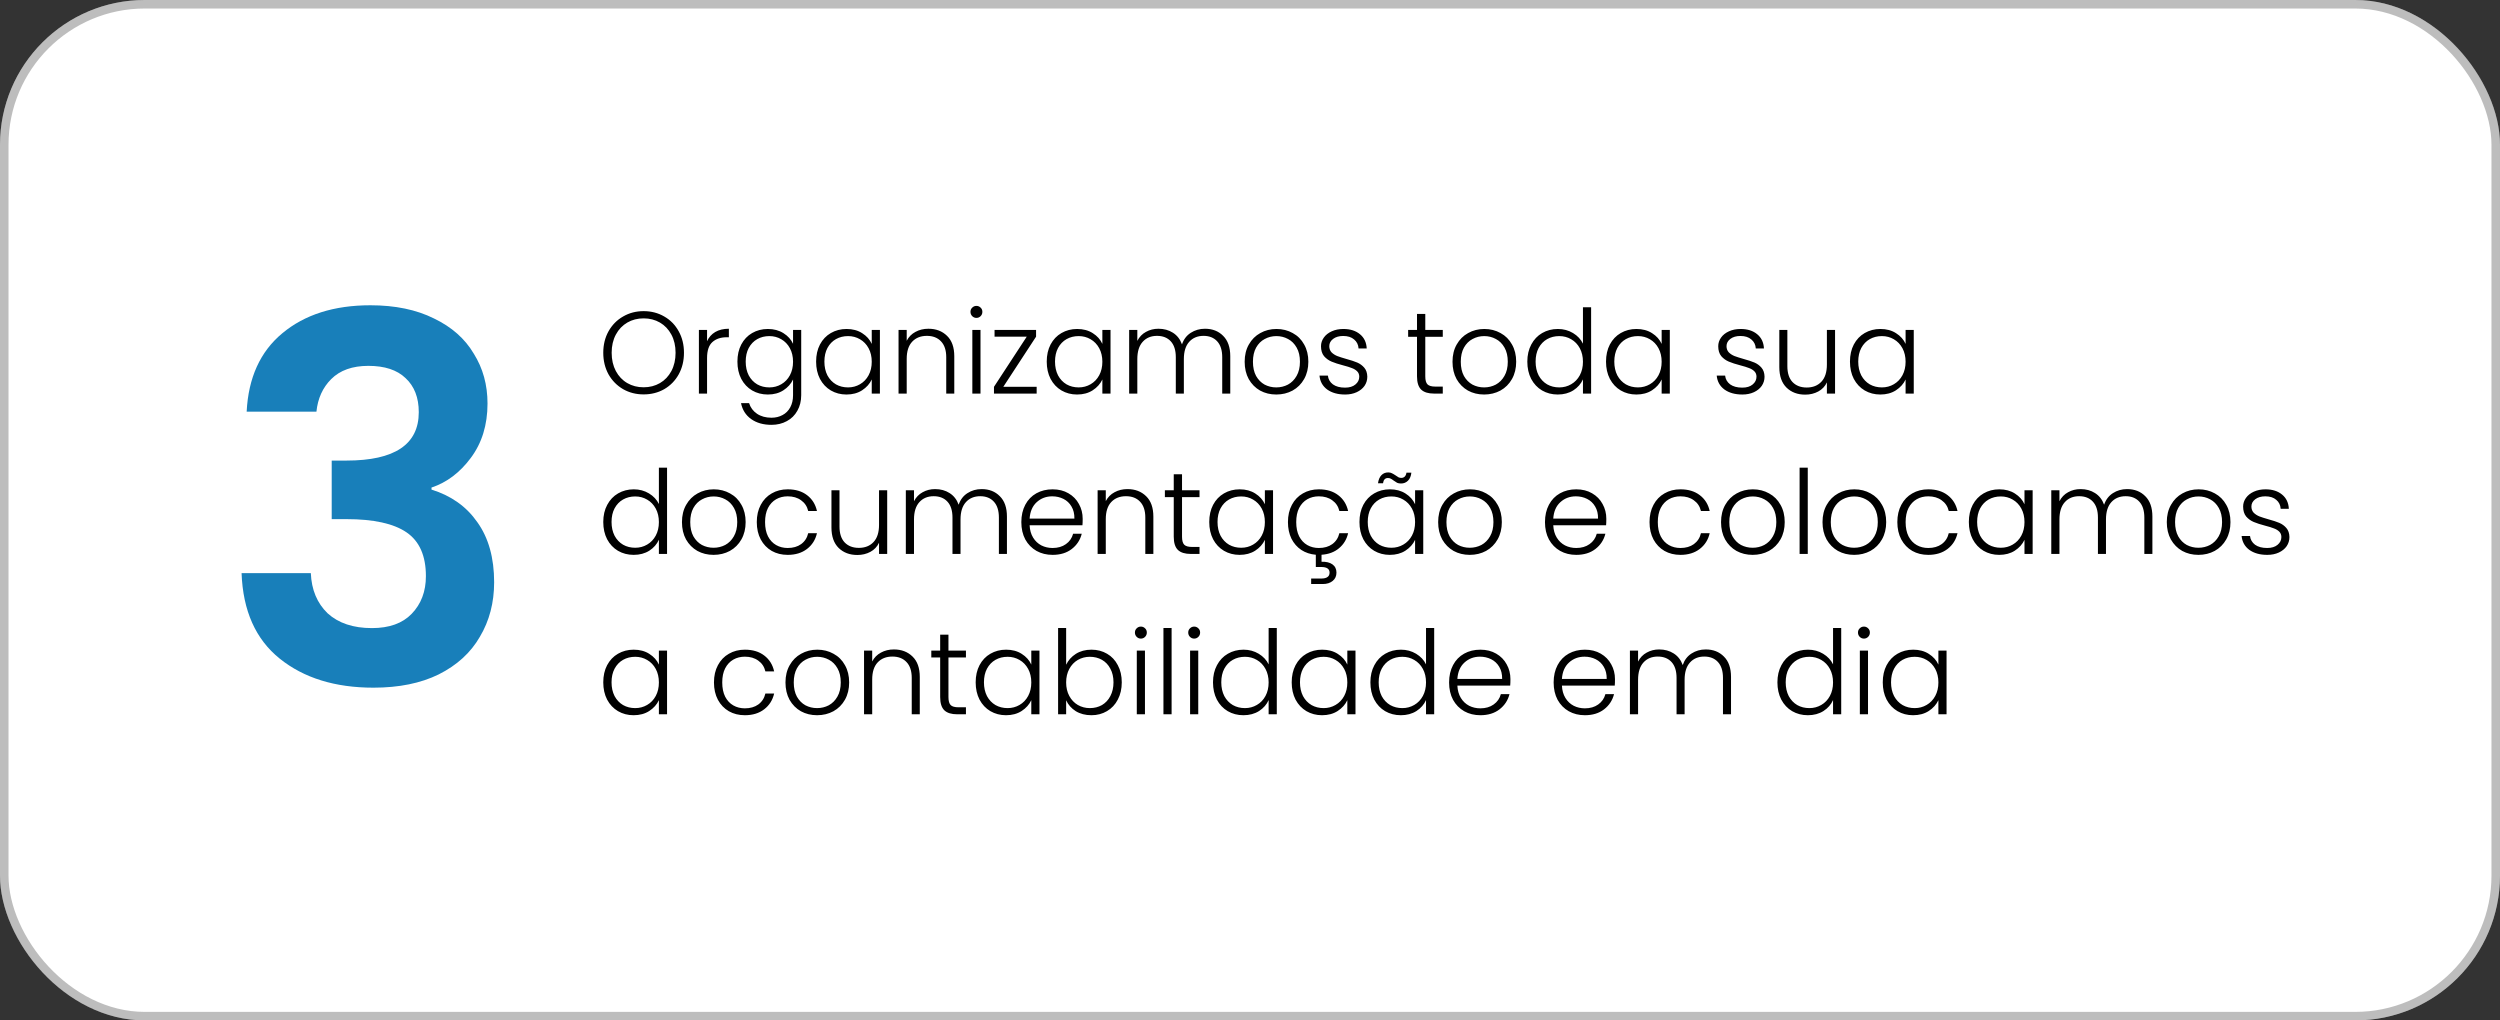 <svg xmlns="http://www.w3.org/2000/svg" width="343" height="140" viewBox="0 0 343 140" fill="none"><rect x="0" y="0" width="343" height="140" fill="#333333" stroke="none"/><rect width="343" height="140" rx="19.869" fill="white"></rect><rect x="0.584" y="0.584" width="341.831" height="138.831" rx="19.285" stroke="black" stroke-opacity="0.26" stroke-width="1.169"></rect><path d="M33.842 56.484C34.075 51.826 35.705 48.24 38.733 45.725C41.807 43.163 45.836 41.883 50.819 41.883C54.219 41.883 57.13 42.488 59.552 43.699C61.974 44.863 63.79 46.47 65.001 48.52C66.259 50.522 66.887 52.804 66.887 55.366C66.887 58.3 66.119 60.792 64.582 62.841C63.092 64.844 61.298 66.195 59.203 66.893V67.173C61.904 68.011 64 69.501 65.49 71.644C67.027 73.786 67.796 76.534 67.796 79.888C67.796 82.682 67.144 85.174 65.84 87.363C64.582 89.552 62.696 91.275 60.181 92.533C57.712 93.744 54.731 94.349 51.238 94.349C45.975 94.349 41.69 93.022 38.383 90.367C35.077 87.712 33.33 83.8 33.144 78.63H42.645C42.738 80.912 43.507 82.752 44.951 84.149C46.441 85.5 48.467 86.175 51.029 86.175C53.404 86.175 55.22 85.523 56.478 84.219C57.782 82.869 58.434 81.145 58.434 79.049C58.434 76.255 57.549 74.252 55.779 73.041C54.009 71.83 51.261 71.225 47.535 71.225H45.51V63.191H47.535C54.149 63.191 57.456 60.978 57.456 56.554C57.456 54.551 56.85 52.991 55.639 51.873C54.475 50.755 52.775 50.196 50.54 50.196C48.351 50.196 46.651 50.802 45.44 52.013C44.275 53.177 43.6 54.667 43.414 56.484H33.842Z" fill="#187FBA"></path><path d="M88.304 54.112C87.269 54.112 86.331 53.872 85.488 53.392C84.645 52.901 83.979 52.224 83.488 51.36C83.008 50.485 82.768 49.499 82.768 48.4C82.768 47.301 83.008 46.32 83.488 45.456C83.979 44.581 84.645 43.904 85.488 43.424C86.331 42.933 87.269 42.688 88.304 42.688C89.349 42.688 90.293 42.933 91.136 43.424C91.979 43.904 92.64 44.581 93.12 45.456C93.6 46.32 93.84 47.301 93.84 48.4C93.84 49.499 93.6 50.485 93.12 51.36C92.64 52.224 91.979 52.901 91.136 53.392C90.293 53.872 89.349 54.112 88.304 54.112ZM88.304 53.136C89.136 53.136 89.883 52.944 90.544 52.56C91.205 52.176 91.728 51.627 92.112 50.912C92.496 50.187 92.688 49.349 92.688 48.4C92.688 47.451 92.496 46.619 92.112 45.904C91.728 45.189 91.205 44.64 90.544 44.256C89.883 43.872 89.136 43.68 88.304 43.68C87.472 43.68 86.725 43.872 86.064 44.256C85.403 44.64 84.88 45.189 84.496 45.904C84.112 46.619 83.92 47.451 83.92 48.4C83.92 49.349 84.112 50.187 84.496 50.912C84.88 51.627 85.403 52.176 86.064 52.56C86.725 52.944 87.472 53.136 88.304 53.136ZM97.009 46.816C97.255 46.272 97.628 45.851 98.129 45.552C98.641 45.253 99.265 45.104 100.001 45.104V46.272H99.697C98.887 46.272 98.236 46.491 97.745 46.928C97.255 47.365 97.009 48.096 97.009 49.12V54H95.889V45.264H97.009V46.816ZM105.35 45.136C106.172 45.136 106.886 45.328 107.494 45.712C108.102 46.096 108.54 46.581 108.806 47.168V45.264H109.926V54.224C109.926 55.024 109.75 55.733 109.398 56.352C109.057 56.971 108.577 57.445 107.958 57.776C107.34 58.117 106.636 58.288 105.846 58.288C104.726 58.288 103.793 58.021 103.046 57.488C102.31 56.955 101.852 56.229 101.67 55.312H102.774C102.966 55.92 103.329 56.405 103.862 56.768C104.406 57.131 105.068 57.312 105.846 57.312C106.412 57.312 106.918 57.189 107.366 56.944C107.814 56.709 108.166 56.357 108.422 55.888C108.678 55.419 108.806 54.864 108.806 54.224V52.064C108.529 52.661 108.086 53.157 107.478 53.552C106.881 53.936 106.172 54.128 105.35 54.128C104.55 54.128 103.83 53.941 103.19 53.568C102.561 53.195 102.065 52.667 101.702 51.984C101.35 51.301 101.174 50.512 101.174 49.616C101.174 48.72 101.35 47.936 101.702 47.264C102.065 46.581 102.561 46.059 103.19 45.696C103.83 45.323 104.55 45.136 105.35 45.136ZM108.806 49.632C108.806 48.928 108.662 48.309 108.374 47.776C108.086 47.243 107.692 46.832 107.19 46.544C106.7 46.256 106.156 46.112 105.558 46.112C104.94 46.112 104.385 46.251 103.894 46.528C103.404 46.805 103.014 47.211 102.726 47.744C102.449 48.267 102.31 48.891 102.31 49.616C102.31 50.331 102.449 50.96 102.726 51.504C103.014 52.037 103.404 52.448 103.894 52.736C104.385 53.013 104.94 53.152 105.558 53.152C106.156 53.152 106.7 53.008 107.19 52.72C107.692 52.432 108.086 52.021 108.374 51.488C108.662 50.955 108.806 50.336 108.806 49.632ZM111.971 49.616C111.971 48.72 112.147 47.936 112.499 47.264C112.862 46.581 113.358 46.059 113.987 45.696C114.627 45.323 115.347 45.136 116.147 45.136C116.979 45.136 117.694 45.328 118.291 45.712C118.899 46.096 119.336 46.587 119.603 47.184V45.264H120.723V54H119.603V52.064C119.326 52.661 118.883 53.157 118.275 53.552C117.678 53.936 116.963 54.128 116.131 54.128C115.342 54.128 114.627 53.941 113.987 53.568C113.358 53.195 112.862 52.667 112.499 51.984C112.147 51.301 111.971 50.512 111.971 49.616ZM119.603 49.632C119.603 48.928 119.459 48.309 119.171 47.776C118.883 47.243 118.488 46.832 117.987 46.544C117.496 46.256 116.952 46.112 116.355 46.112C115.736 46.112 115.182 46.251 114.691 46.528C114.2 46.805 113.811 47.211 113.523 47.744C113.246 48.267 113.107 48.891 113.107 49.616C113.107 50.331 113.246 50.96 113.523 51.504C113.811 52.037 114.2 52.448 114.691 52.736C115.182 53.013 115.736 53.152 116.355 53.152C116.952 53.152 117.496 53.008 117.987 52.72C118.488 52.432 118.883 52.021 119.171 51.488C119.459 50.955 119.603 50.336 119.603 49.632ZM127.376 45.104C128.421 45.104 129.275 45.429 129.936 46.08C130.597 46.72 130.928 47.653 130.928 48.88V54H129.824V49.008C129.824 48.059 129.584 47.333 129.104 46.832C128.635 46.331 127.989 46.08 127.168 46.08C126.325 46.08 125.653 46.347 125.152 46.88C124.651 47.413 124.4 48.197 124.4 49.232V54H123.28V45.264H124.4V46.752C124.677 46.219 125.077 45.813 125.6 45.536C126.123 45.248 126.715 45.104 127.376 45.104ZM133.965 43.616C133.741 43.616 133.549 43.536 133.389 43.376C133.229 43.216 133.149 43.019 133.149 42.784C133.149 42.549 133.229 42.357 133.389 42.208C133.549 42.048 133.741 41.968 133.965 41.968C134.189 41.968 134.381 42.048 134.541 42.208C134.701 42.357 134.781 42.549 134.781 42.784C134.781 43.019 134.701 43.216 134.541 43.376C134.381 43.536 134.189 43.616 133.965 43.616ZM134.525 45.264V54H133.405V45.264H134.525ZM137.653 53.072H142.229V54H136.373V53.072L140.869 46.192H136.453V45.264H142.149V46.192L137.653 53.072ZM143.612 49.616C143.612 48.72 143.788 47.936 144.14 47.264C144.502 46.581 144.998 46.059 145.628 45.696C146.268 45.323 146.988 45.136 147.788 45.136C148.62 45.136 149.334 45.328 149.932 45.712C150.54 46.096 150.977 46.587 151.244 47.184V45.264H152.364V54H151.244V52.064C150.966 52.661 150.524 53.157 149.916 53.552C149.318 53.936 148.604 54.128 147.772 54.128C146.982 54.128 146.268 53.941 145.628 53.568C144.998 53.195 144.502 52.667 144.14 51.984C143.788 51.301 143.612 50.512 143.612 49.616ZM151.244 49.632C151.244 48.928 151.1 48.309 150.812 47.776C150.524 47.243 150.129 46.832 149.628 46.544C149.137 46.256 148.593 46.112 147.996 46.112C147.377 46.112 146.822 46.251 146.332 46.528C145.841 46.805 145.452 47.211 145.164 47.744C144.886 48.267 144.748 48.891 144.748 49.616C144.748 50.331 144.886 50.96 145.164 51.504C145.452 52.037 145.841 52.448 146.332 52.736C146.822 53.013 147.377 53.152 147.996 53.152C148.593 53.152 149.137 53.008 149.628 52.72C150.129 52.432 150.524 52.021 150.812 51.488C151.1 50.955 151.244 50.336 151.244 49.632ZM165.321 45.104C166.345 45.104 167.177 45.429 167.817 46.08C168.467 46.72 168.793 47.653 168.793 48.88V54H167.689V49.008C167.689 48.059 167.459 47.333 167.001 46.832C166.542 46.331 165.918 46.08 165.129 46.08C164.307 46.08 163.651 46.352 163.161 46.896C162.67 47.44 162.425 48.229 162.425 49.264V54H161.321V49.008C161.321 48.059 161.091 47.333 160.633 46.832C160.174 46.331 159.545 46.08 158.745 46.08C157.923 46.08 157.267 46.352 156.777 46.896C156.286 47.44 156.041 48.229 156.041 49.264V54H154.921V45.264H156.041V46.768C156.318 46.224 156.713 45.813 157.225 45.536C157.737 45.248 158.307 45.104 158.937 45.104C159.694 45.104 160.355 45.285 160.921 45.648C161.497 46.011 161.913 46.544 162.169 47.248C162.403 46.555 162.803 46.027 163.369 45.664C163.945 45.291 164.595 45.104 165.321 45.104ZM175.104 54.128C174.283 54.128 173.541 53.947 172.88 53.584C172.229 53.211 171.712 52.688 171.328 52.016C170.955 51.333 170.768 50.539 170.768 49.632C170.768 48.725 170.96 47.936 171.344 47.264C171.728 46.581 172.251 46.059 172.912 45.696C173.573 45.323 174.315 45.136 175.136 45.136C175.957 45.136 176.699 45.323 177.36 45.696C178.032 46.059 178.555 46.581 178.928 47.264C179.312 47.936 179.504 48.725 179.504 49.632C179.504 50.528 179.312 51.317 178.928 52C178.544 52.683 178.016 53.211 177.344 53.584C176.672 53.947 175.925 54.128 175.104 54.128ZM175.104 53.152C175.68 53.152 176.213 53.024 176.704 52.768C177.195 52.501 177.589 52.107 177.888 51.584C178.197 51.051 178.352 50.4 178.352 49.632C178.352 48.864 178.203 48.219 177.904 47.696C177.605 47.163 177.211 46.768 176.72 46.512C176.229 46.245 175.696 46.112 175.12 46.112C174.544 46.112 174.011 46.245 173.52 46.512C173.029 46.768 172.635 47.163 172.336 47.696C172.048 48.219 171.904 48.864 171.904 49.632C171.904 50.4 172.048 51.051 172.336 51.584C172.635 52.107 173.024 52.501 173.504 52.768C173.995 53.024 174.528 53.152 175.104 53.152ZM184.554 54.128C183.551 54.128 182.73 53.899 182.09 53.44C181.46 52.971 181.108 52.336 181.034 51.536H182.186C182.239 52.027 182.468 52.427 182.874 52.736C183.29 53.035 183.844 53.184 184.538 53.184C185.146 53.184 185.62 53.04 185.962 52.752C186.314 52.464 186.49 52.107 186.49 51.68C186.49 51.381 186.394 51.136 186.202 50.944C186.01 50.752 185.764 50.603 185.466 50.496C185.178 50.379 184.783 50.256 184.282 50.128C183.631 49.957 183.103 49.787 182.698 49.616C182.292 49.445 181.946 49.195 181.658 48.864C181.38 48.523 181.242 48.069 181.242 47.504C181.242 47.077 181.37 46.683 181.626 46.32C181.882 45.957 182.244 45.669 182.714 45.456C183.183 45.243 183.716 45.136 184.314 45.136C185.252 45.136 186.01 45.376 186.586 45.856C187.162 46.325 187.471 46.976 187.514 47.808H186.394C186.362 47.296 186.159 46.885 185.786 46.576C185.423 46.256 184.922 46.096 184.282 46.096C183.716 46.096 183.258 46.229 182.906 46.496C182.554 46.763 182.378 47.093 182.378 47.488C182.378 47.829 182.479 48.112 182.682 48.336C182.895 48.549 183.156 48.72 183.466 48.848C183.775 48.965 184.191 49.099 184.714 49.248C185.343 49.419 185.844 49.584 186.218 49.744C186.591 49.904 186.911 50.139 187.178 50.448C187.444 50.757 187.583 51.168 187.594 51.68C187.594 52.149 187.466 52.571 187.21 52.944C186.954 53.307 186.596 53.595 186.138 53.808C185.679 54.021 185.151 54.128 184.554 54.128ZM195.549 46.208V51.632C195.549 52.165 195.65 52.533 195.853 52.736C196.055 52.939 196.413 53.04 196.924 53.04H197.949V54H196.749C195.959 54 195.373 53.819 194.989 53.456C194.605 53.083 194.413 52.475 194.413 51.632V46.208H193.197V45.264H194.413V43.072H195.549V45.264H197.949V46.208H195.549ZM203.62 54.128C202.798 54.128 202.057 53.947 201.396 53.584C200.745 53.211 200.228 52.688 199.844 52.016C199.47 51.333 199.284 50.539 199.284 49.632C199.284 48.725 199.476 47.936 199.86 47.264C200.244 46.581 200.766 46.059 201.428 45.696C202.089 45.323 202.83 45.136 203.652 45.136C204.473 45.136 205.214 45.323 205.876 45.696C206.548 46.059 207.07 46.581 207.444 47.264C207.828 47.936 208.02 48.725 208.02 49.632C208.02 50.528 207.828 51.317 207.444 52C207.06 52.683 206.532 53.211 205.86 53.584C205.188 53.947 204.441 54.128 203.62 54.128ZM203.62 53.152C204.196 53.152 204.729 53.024 205.22 52.768C205.71 52.501 206.105 52.107 206.404 51.584C206.713 51.051 206.868 50.4 206.868 49.632C206.868 48.864 206.718 48.219 206.42 47.696C206.121 47.163 205.726 46.768 205.236 46.512C204.745 46.245 204.212 46.112 203.636 46.112C203.06 46.112 202.526 46.245 202.036 46.512C201.545 46.768 201.15 47.163 200.852 47.696C200.564 48.219 200.42 48.864 200.42 49.632C200.42 50.4 200.564 51.051 200.852 51.584C201.15 52.107 201.54 52.501 202.02 52.768C202.51 53.024 203.044 53.152 203.62 53.152ZM209.549 49.616C209.549 48.72 209.731 47.936 210.093 47.264C210.456 46.581 210.952 46.059 211.581 45.696C212.221 45.323 212.941 45.136 213.741 45.136C214.509 45.136 215.203 45.323 215.821 45.696C216.44 46.069 216.893 46.555 217.181 47.152V42.16H218.301V54H217.181V52.048C216.915 52.656 216.477 53.157 215.869 53.552C215.261 53.936 214.547 54.128 213.725 54.128C212.925 54.128 212.205 53.941 211.565 53.568C210.936 53.195 210.44 52.667 210.077 51.984C209.725 51.301 209.549 50.512 209.549 49.616ZM217.181 49.632C217.181 48.928 217.037 48.309 216.749 47.776C216.461 47.243 216.067 46.832 215.565 46.544C215.075 46.256 214.531 46.112 213.933 46.112C213.315 46.112 212.76 46.251 212.269 46.528C211.779 46.805 211.389 47.211 211.101 47.744C210.824 48.267 210.685 48.891 210.685 49.616C210.685 50.331 210.824 50.96 211.101 51.504C211.389 52.037 211.779 52.448 212.269 52.736C212.76 53.013 213.315 53.152 213.933 53.152C214.531 53.152 215.075 53.008 215.565 52.72C216.067 52.432 216.461 52.021 216.749 51.488C217.037 50.955 217.181 50.336 217.181 49.632ZM220.346 49.616C220.346 48.72 220.522 47.936 220.874 47.264C221.237 46.581 221.733 46.059 222.362 45.696C223.002 45.323 223.722 45.136 224.522 45.136C225.354 45.136 226.069 45.328 226.666 45.712C227.274 46.096 227.711 46.587 227.978 47.184V45.264H229.098V54H227.978V52.064C227.701 52.661 227.258 53.157 226.65 53.552C226.053 53.936 225.338 54.128 224.506 54.128C223.717 54.128 223.002 53.941 222.362 53.568C221.733 53.195 221.237 52.667 220.874 51.984C220.522 51.301 220.346 50.512 220.346 49.616ZM227.978 49.632C227.978 48.928 227.834 48.309 227.546 47.776C227.258 47.243 226.863 46.832 226.362 46.544C225.871 46.256 225.327 46.112 224.73 46.112C224.111 46.112 223.557 46.251 223.066 46.528C222.575 46.805 222.186 47.211 221.898 47.744C221.621 48.267 221.482 48.891 221.482 49.616C221.482 50.331 221.621 50.96 221.898 51.504C222.186 52.037 222.575 52.448 223.066 52.736C223.557 53.013 224.111 53.152 224.73 53.152C225.327 53.152 225.871 53.008 226.362 52.72C226.863 52.432 227.258 52.021 227.546 51.488C227.834 50.955 227.978 50.336 227.978 49.632ZM239.054 54.128C238.051 54.128 237.23 53.899 236.59 53.44C235.96 52.971 235.608 52.336 235.534 51.536H236.686C236.739 52.027 236.968 52.427 237.374 52.736C237.79 53.035 238.344 53.184 239.038 53.184C239.646 53.184 240.12 53.04 240.462 52.752C240.814 52.464 240.99 52.107 240.99 51.68C240.99 51.381 240.894 51.136 240.702 50.944C240.51 50.752 240.264 50.603 239.966 50.496C239.678 50.379 239.283 50.256 238.782 50.128C238.131 49.957 237.603 49.787 237.198 49.616C236.792 49.445 236.446 49.195 236.158 48.864C235.88 48.523 235.742 48.069 235.742 47.504C235.742 47.077 235.87 46.683 236.126 46.32C236.382 45.957 236.744 45.669 237.214 45.456C237.683 45.243 238.216 45.136 238.814 45.136C239.752 45.136 240.51 45.376 241.086 45.856C241.662 46.325 241.971 46.976 242.014 47.808H240.894C240.862 47.296 240.659 46.885 240.286 46.576C239.923 46.256 239.422 46.096 238.782 46.096C238.216 46.096 237.758 46.229 237.406 46.496C237.054 46.763 236.878 47.093 236.878 47.488C236.878 47.829 236.979 48.112 237.182 48.336C237.395 48.549 237.656 48.72 237.966 48.848C238.275 48.965 238.691 49.099 239.214 49.248C239.843 49.419 240.344 49.584 240.718 49.744C241.091 49.904 241.411 50.139 241.678 50.448C241.944 50.757 242.083 51.168 242.094 51.68C242.094 52.149 241.966 52.571 241.71 52.944C241.454 53.307 241.096 53.595 240.638 53.808C240.179 54.021 239.651 54.128 239.054 54.128ZM251.77 45.264V54H250.65V52.464C250.394 53.008 249.999 53.424 249.466 53.712C248.933 54 248.335 54.144 247.674 54.144C246.629 54.144 245.775 53.824 245.114 53.184C244.453 52.533 244.122 51.595 244.122 50.368V45.264H245.226V50.24C245.226 51.189 245.461 51.915 245.93 52.416C246.41 52.917 247.061 53.168 247.882 53.168C248.725 53.168 249.397 52.901 249.898 52.368C250.399 51.835 250.65 51.051 250.65 50.016V45.264H251.77ZM253.815 49.616C253.815 48.72 253.991 47.936 254.343 47.264C254.706 46.581 255.202 46.059 255.831 45.696C256.471 45.323 257.191 45.136 257.991 45.136C258.823 45.136 259.538 45.328 260.135 45.712C260.743 46.096 261.18 46.587 261.447 47.184V45.264H262.567V54H261.447V52.064C261.17 52.661 260.727 53.157 260.119 53.552C259.522 53.936 258.807 54.128 257.975 54.128C257.186 54.128 256.471 53.941 255.831 53.568C255.202 53.195 254.706 52.667 254.343 51.984C253.991 51.301 253.815 50.512 253.815 49.616ZM261.447 49.632C261.447 48.928 261.303 48.309 261.015 47.776C260.727 47.243 260.332 46.832 259.831 46.544C259.34 46.256 258.796 46.112 258.199 46.112C257.58 46.112 257.026 46.251 256.535 46.528C256.044 46.805 255.655 47.211 255.367 47.744C255.09 48.267 254.951 48.891 254.951 49.616C254.951 50.331 255.09 50.96 255.367 51.504C255.655 52.037 256.044 52.448 256.535 52.736C257.026 53.013 257.58 53.152 258.199 53.152C258.796 53.152 259.34 53.008 259.831 52.72C260.332 52.432 260.727 52.021 261.015 51.488C261.303 50.955 261.447 50.336 261.447 49.632ZM82.768 71.616C82.768 70.72 82.949 69.936 83.312 69.264C83.675 68.581 84.171 68.059 84.8 67.696C85.44 67.323 86.16 67.136 86.96 67.136C87.728 67.136 88.421 67.323 89.04 67.696C89.659 68.069 90.112 68.555 90.4 69.152V64.16H91.52V76H90.4V74.048C90.133 74.656 89.696 75.157 89.088 75.552C88.48 75.936 87.765 76.128 86.944 76.128C86.144 76.128 85.424 75.941 84.784 75.568C84.155 75.195 83.659 74.667 83.296 73.984C82.944 73.301 82.768 72.512 82.768 71.616ZM90.4 71.632C90.4 70.928 90.256 70.309 89.968 69.776C89.68 69.243 89.285 68.832 88.784 68.544C88.293 68.256 87.749 68.112 87.152 68.112C86.533 68.112 85.979 68.251 85.488 68.528C84.997 68.805 84.608 69.211 84.32 69.744C84.043 70.267 83.904 70.891 83.904 71.616C83.904 72.331 84.043 72.96 84.32 73.504C84.608 74.037 84.997 74.448 85.488 74.736C85.979 75.013 86.533 75.152 87.152 75.152C87.749 75.152 88.293 75.008 88.784 74.72C89.285 74.432 89.68 74.021 89.968 73.488C90.256 72.955 90.4 72.336 90.4 71.632ZM97.901 76.128C97.079 76.128 96.338 75.947 95.677 75.584C95.026 75.211 94.509 74.688 94.125 74.016C93.751 73.333 93.565 72.539 93.565 71.632C93.565 70.725 93.757 69.936 94.141 69.264C94.525 68.581 95.047 68.059 95.709 67.696C96.37 67.323 97.112 67.136 97.933 67.136C98.754 67.136 99.496 67.323 100.157 67.696C100.829 68.059 101.352 68.581 101.725 69.264C102.109 69.936 102.301 70.725 102.301 71.632C102.301 72.528 102.109 73.317 101.725 74C101.341 74.683 100.813 75.211 100.141 75.584C99.469 75.947 98.722 76.128 97.901 76.128ZM97.901 75.152C98.477 75.152 99.01 75.024 99.501 74.768C99.992 74.501 100.386 74.107 100.685 73.584C100.994 73.051 101.149 72.4 101.149 71.632C101.149 70.864 101 70.219 100.701 69.696C100.402 69.163 100.008 68.768 99.517 68.512C99.026 68.245 98.493 68.112 97.917 68.112C97.341 68.112 96.808 68.245 96.317 68.512C95.826 68.768 95.431 69.163 95.133 69.696C94.845 70.219 94.701 70.864 94.701 71.632C94.701 72.4 94.845 73.051 95.133 73.584C95.431 74.107 95.821 74.501 96.301 74.768C96.791 75.024 97.325 75.152 97.901 75.152ZM103.831 71.632C103.831 70.725 104.012 69.936 104.375 69.264C104.737 68.581 105.239 68.059 105.879 67.696C106.519 67.323 107.249 67.136 108.071 67.136C109.148 67.136 110.033 67.403 110.727 67.936C111.431 68.469 111.884 69.195 112.087 70.112H110.887C110.737 69.483 110.412 68.992 109.911 68.64C109.42 68.277 108.807 68.096 108.071 68.096C107.484 68.096 106.956 68.229 106.487 68.496C106.017 68.763 105.644 69.163 105.367 69.696C105.1 70.219 104.967 70.864 104.967 71.632C104.967 72.4 105.1 73.051 105.367 73.584C105.644 74.117 106.017 74.517 106.487 74.784C106.956 75.051 107.484 75.184 108.071 75.184C108.807 75.184 109.42 75.008 109.911 74.656C110.412 74.293 110.737 73.792 110.887 73.152H112.087C111.884 74.048 111.431 74.768 110.727 75.312C110.023 75.856 109.137 76.128 108.071 76.128C107.249 76.128 106.519 75.947 105.879 75.584C105.239 75.211 104.737 74.688 104.375 74.016C104.012 73.333 103.831 72.539 103.831 71.632ZM121.723 67.264V76H120.603V74.464C120.347 75.008 119.952 75.424 119.419 75.712C118.886 76 118.288 76.144 117.627 76.144C116.582 76.144 115.728 75.824 115.067 75.184C114.406 74.533 114.075 73.595 114.075 72.368V67.264H115.179V72.24C115.179 73.189 115.414 73.915 115.883 74.416C116.363 74.917 117.014 75.168 117.835 75.168C118.678 75.168 119.35 74.901 119.851 74.368C120.352 73.835 120.603 73.051 120.603 72.016V67.264H121.723ZM134.68 67.104C135.704 67.104 136.536 67.429 137.176 68.08C137.827 68.72 138.152 69.653 138.152 70.88V76H137.048V71.008C137.048 70.059 136.819 69.333 136.36 68.832C135.901 68.331 135.277 68.08 134.488 68.08C133.667 68.08 133.011 68.352 132.52 68.896C132.029 69.44 131.784 70.229 131.784 71.264V76H130.68V71.008C130.68 70.059 130.451 69.333 129.992 68.832C129.533 68.331 128.904 68.08 128.104 68.08C127.283 68.08 126.627 68.352 126.136 68.896C125.645 69.44 125.4 70.229 125.4 71.264V76H124.28V67.264H125.4V68.768C125.677 68.224 126.072 67.813 126.584 67.536C127.096 67.248 127.667 67.104 128.296 67.104C129.053 67.104 129.715 67.285 130.28 67.648C130.856 68.011 131.272 68.544 131.528 69.248C131.763 68.555 132.163 68.027 132.728 67.664C133.304 67.291 133.955 67.104 134.68 67.104ZM148.543 71.184C148.543 71.568 148.533 71.861 148.511 72.064H141.263C141.295 72.725 141.455 73.291 141.743 73.76C142.031 74.229 142.41 74.587 142.879 74.832C143.349 75.067 143.861 75.184 144.415 75.184C145.141 75.184 145.749 75.008 146.239 74.656C146.741 74.304 147.071 73.829 147.231 73.232H148.415C148.202 74.085 147.743 74.784 147.039 75.328C146.346 75.861 145.471 76.128 144.415 76.128C143.594 76.128 142.858 75.947 142.207 75.584C141.557 75.211 141.045 74.688 140.671 74.016C140.309 73.333 140.127 72.539 140.127 71.632C140.127 70.725 140.309 69.931 140.671 69.248C141.034 68.565 141.541 68.043 142.191 67.68C142.842 67.317 143.583 67.136 144.415 67.136C145.247 67.136 145.973 67.317 146.591 67.68C147.221 68.043 147.701 68.533 148.031 69.152C148.373 69.76 148.543 70.437 148.543 71.184ZM147.407 71.152C147.418 70.501 147.285 69.947 147.007 69.488C146.741 69.029 146.373 68.683 145.903 68.448C145.434 68.213 144.922 68.096 144.367 68.096C143.535 68.096 142.826 68.363 142.239 68.896C141.653 69.429 141.327 70.181 141.263 71.152H147.407ZM154.689 67.104C155.734 67.104 156.587 67.429 157.249 68.08C157.91 68.72 158.241 69.653 158.241 70.88V76H157.137V71.008C157.137 70.059 156.897 69.333 156.417 68.832C155.947 68.331 155.302 68.08 154.481 68.08C153.638 68.08 152.966 68.347 152.465 68.88C151.963 69.413 151.713 70.197 151.713 71.232V76H150.593V67.264H151.713V68.752C151.99 68.219 152.39 67.813 152.913 67.536C153.435 67.248 154.027 67.104 154.689 67.104ZM162.174 68.208V73.632C162.174 74.165 162.275 74.533 162.478 74.736C162.68 74.939 163.038 75.04 163.549 75.04H164.574V76H163.374C162.584 76 161.998 75.819 161.614 75.456C161.23 75.083 161.038 74.475 161.038 73.632V68.208H159.822V67.264H161.038V65.072H162.174V67.264H164.574V68.208H162.174ZM165.909 71.616C165.909 70.72 166.085 69.936 166.437 69.264C166.799 68.581 167.295 68.059 167.925 67.696C168.565 67.323 169.285 67.136 170.085 67.136C170.917 67.136 171.631 67.328 172.229 67.712C172.837 68.096 173.274 68.587 173.541 69.184V67.264H174.661V76H173.541V74.064C173.263 74.661 172.821 75.157 172.213 75.552C171.615 75.936 170.901 76.128 170.069 76.128C169.279 76.128 168.565 75.941 167.925 75.568C167.295 75.195 166.799 74.667 166.437 73.984C166.085 73.301 165.909 72.512 165.909 71.616ZM173.541 71.632C173.541 70.928 173.397 70.309 173.109 69.776C172.821 69.243 172.426 68.832 171.925 68.544C171.434 68.256 170.89 68.112 170.293 68.112C169.674 68.112 169.119 68.251 168.629 68.528C168.138 68.805 167.749 69.211 167.461 69.744C167.183 70.267 167.045 70.891 167.045 71.616C167.045 72.331 167.183 72.96 167.461 73.504C167.749 74.037 168.138 74.448 168.629 74.736C169.119 75.013 169.674 75.152 170.293 75.152C170.89 75.152 171.434 75.008 171.925 74.72C172.426 74.432 172.821 74.021 173.109 73.488C173.397 72.955 173.541 72.336 173.541 71.632ZM180.946 75.184C181.682 75.184 182.295 75.008 182.786 74.656C183.287 74.293 183.612 73.792 183.762 73.152H184.962C184.77 73.995 184.354 74.683 183.714 75.216C183.084 75.749 182.284 76.048 181.314 76.112V77.072C181.943 77.051 182.439 77.168 182.802 77.424C183.175 77.691 183.362 78.069 183.362 78.56C183.362 79.04 183.191 79.419 182.85 79.696C182.508 79.984 182.055 80.128 181.49 80.128H179.89V79.376H181.266C181.66 79.376 181.948 79.307 182.13 79.168C182.322 79.04 182.418 78.837 182.418 78.56C182.418 78.048 182.034 77.792 181.266 77.792H180.53V76.112C179.783 76.048 179.122 75.829 178.546 75.456C177.97 75.072 177.516 74.555 177.186 73.904C176.866 73.243 176.706 72.485 176.706 71.632C176.706 70.725 176.887 69.936 177.25 69.264C177.612 68.581 178.114 68.059 178.754 67.696C179.394 67.323 180.124 67.136 180.946 67.136C182.023 67.136 182.908 67.403 183.602 67.936C184.306 68.469 184.759 69.195 184.962 70.112H183.762C183.612 69.483 183.287 68.992 182.786 68.64C182.295 68.277 181.682 68.096 180.946 68.096C180.359 68.096 179.831 68.229 179.362 68.496C178.892 68.763 178.519 69.163 178.242 69.696C177.975 70.219 177.842 70.864 177.842 71.632C177.842 72.4 177.975 73.051 178.242 73.584C178.519 74.117 178.892 74.517 179.362 74.784C179.831 75.051 180.359 75.184 180.946 75.184ZM186.518 71.616C186.518 70.72 186.694 69.936 187.046 69.264C187.409 68.581 187.905 68.059 188.534 67.696C189.174 67.323 189.894 67.136 190.694 67.136C191.526 67.136 192.241 67.328 192.838 67.712C193.446 68.096 193.883 68.587 194.15 69.184V67.264H195.27V76H194.15V74.064C193.873 74.661 193.43 75.157 192.822 75.552C192.225 75.936 191.51 76.128 190.678 76.128C189.889 76.128 189.174 75.941 188.534 75.568C187.905 75.195 187.409 74.667 187.046 73.984C186.694 73.301 186.518 72.512 186.518 71.616ZM194.15 71.632C194.15 70.928 194.006 70.309 193.718 69.776C193.43 69.243 193.035 68.832 192.534 68.544C192.043 68.256 191.499 68.112 190.902 68.112C190.283 68.112 189.729 68.251 189.238 68.528C188.747 68.805 188.358 69.211 188.07 69.744C187.793 70.267 187.654 70.891 187.654 71.616C187.654 72.331 187.793 72.96 188.07 73.504C188.358 74.037 188.747 74.448 189.238 74.736C189.729 75.013 190.283 75.152 190.902 75.152C191.499 75.152 192.043 75.008 192.534 74.72C193.035 74.432 193.43 74.021 193.718 73.488C194.006 72.955 194.15 72.336 194.15 71.632ZM189.062 66.304C189.126 65.824 189.281 65.456 189.526 65.2C189.771 64.944 190.086 64.816 190.47 64.816C190.662 64.816 190.827 64.853 190.966 64.928C191.105 64.992 191.27 65.088 191.462 65.216C191.622 65.333 191.761 65.424 191.878 65.488C191.995 65.541 192.123 65.568 192.262 65.568C192.443 65.568 192.598 65.509 192.726 65.392C192.854 65.264 192.934 65.083 192.966 64.848H193.638C193.595 65.317 193.441 65.685 193.174 65.952C192.918 66.208 192.598 66.336 192.214 66.336C192.011 66.336 191.835 66.304 191.686 66.24C191.547 66.165 191.382 66.059 191.19 65.92C191.041 65.803 190.907 65.717 190.79 65.664C190.683 65.611 190.561 65.584 190.422 65.584C190.038 65.584 189.814 65.824 189.75 66.304H189.062ZM201.651 76.128C200.83 76.128 200.088 75.947 199.427 75.584C198.776 75.211 198.259 74.688 197.875 74.016C197.502 73.333 197.315 72.539 197.315 71.632C197.315 70.725 197.507 69.936 197.891 69.264C198.275 68.581 198.798 68.059 199.459 67.696C200.12 67.323 200.862 67.136 201.683 67.136C202.504 67.136 203.246 67.323 203.907 67.696C204.579 68.059 205.102 68.581 205.475 69.264C205.859 69.936 206.051 70.725 206.051 71.632C206.051 72.528 205.859 73.317 205.475 74C205.091 74.683 204.563 75.211 203.891 75.584C203.219 75.947 202.472 76.128 201.651 76.128ZM201.651 75.152C202.227 75.152 202.76 75.024 203.251 74.768C203.742 74.501 204.136 74.107 204.435 73.584C204.744 73.051 204.899 72.4 204.899 71.632C204.899 70.864 204.75 70.219 204.451 69.696C204.152 69.163 203.758 68.768 203.267 68.512C202.776 68.245 202.243 68.112 201.667 68.112C201.091 68.112 200.558 68.245 200.067 68.512C199.576 68.768 199.182 69.163 198.883 69.696C198.595 70.219 198.451 70.864 198.451 71.632C198.451 72.4 198.595 73.051 198.883 73.584C199.182 74.107 199.571 74.501 200.051 74.768C200.542 75.024 201.075 75.152 201.651 75.152ZM220.387 71.184C220.387 71.568 220.376 71.861 220.355 72.064H213.107C213.139 72.725 213.299 73.291 213.587 73.76C213.875 74.229 214.254 74.587 214.723 74.832C215.192 75.067 215.704 75.184 216.259 75.184C216.984 75.184 217.592 75.008 218.083 74.656C218.584 74.304 218.915 73.829 219.075 73.232H220.259C220.046 74.085 219.587 74.784 218.883 75.328C218.19 75.861 217.315 76.128 216.259 76.128C215.438 76.128 214.702 75.947 214.051 75.584C213.4 75.211 212.888 74.688 212.515 74.016C212.152 73.333 211.971 72.539 211.971 71.632C211.971 70.725 212.152 69.931 212.515 69.248C212.878 68.565 213.384 68.043 214.035 67.68C214.686 67.317 215.427 67.136 216.259 67.136C217.091 67.136 217.816 67.317 218.435 67.68C219.064 68.043 219.544 68.533 219.875 69.152C220.216 69.76 220.387 70.437 220.387 71.184ZM219.251 71.152C219.262 70.501 219.128 69.947 218.851 69.488C218.584 69.029 218.216 68.683 217.747 68.448C217.278 68.213 216.766 68.096 216.211 68.096C215.379 68.096 214.67 68.363 214.083 68.896C213.496 69.429 213.171 70.181 213.107 71.152H219.251ZM226.315 71.632C226.315 70.725 226.496 69.936 226.859 69.264C227.222 68.581 227.723 68.059 228.363 67.696C229.003 67.323 229.734 67.136 230.555 67.136C231.632 67.136 232.518 67.403 233.211 67.936C233.915 68.469 234.368 69.195 234.571 70.112H233.371C233.222 69.483 232.896 68.992 232.395 68.64C231.904 68.277 231.291 68.096 230.555 68.096C229.968 68.096 229.44 68.229 228.971 68.496C228.502 68.763 228.128 69.163 227.851 69.696C227.584 70.219 227.451 70.864 227.451 71.632C227.451 72.4 227.584 73.051 227.851 73.584C228.128 74.117 228.502 74.517 228.971 74.784C229.44 75.051 229.968 75.184 230.555 75.184C231.291 75.184 231.904 75.008 232.395 74.656C232.896 74.293 233.222 73.792 233.371 73.152H234.571C234.368 74.048 233.915 74.768 233.211 75.312C232.507 75.856 231.622 76.128 230.555 76.128C229.734 76.128 229.003 75.947 228.363 75.584C227.723 75.211 227.222 74.688 226.859 74.016C226.496 73.333 226.315 72.539 226.315 71.632ZM240.463 76.128C239.642 76.128 238.901 75.947 238.239 75.584C237.589 75.211 237.071 74.688 236.687 74.016C236.314 73.333 236.127 72.539 236.127 71.632C236.127 70.725 236.319 69.936 236.703 69.264C237.087 68.581 237.61 68.059 238.271 67.696C238.933 67.323 239.674 67.136 240.495 67.136C241.317 67.136 242.058 67.323 242.719 67.696C243.391 68.059 243.914 68.581 244.287 69.264C244.671 69.936 244.863 70.725 244.863 71.632C244.863 72.528 244.671 73.317 244.287 74C243.903 74.683 243.375 75.211 242.703 75.584C242.031 75.947 241.285 76.128 240.463 76.128ZM240.463 75.152C241.039 75.152 241.573 75.024 242.063 74.768C242.554 74.501 242.949 74.107 243.247 73.584C243.557 73.051 243.711 72.4 243.711 71.632C243.711 70.864 243.562 70.219 243.263 69.696C242.965 69.163 242.57 68.768 242.079 68.512C241.589 68.245 241.055 68.112 240.479 68.112C239.903 68.112 239.37 68.245 238.879 68.512C238.389 68.768 237.994 69.163 237.695 69.696C237.407 70.219 237.263 70.864 237.263 71.632C237.263 72.4 237.407 73.051 237.695 73.584C237.994 74.107 238.383 74.501 238.863 74.768C239.354 75.024 239.887 75.152 240.463 75.152ZM248.025 64.16V76H246.905V64.16H248.025ZM254.385 76.128C253.564 76.128 252.823 75.947 252.161 75.584C251.511 75.211 250.993 74.688 250.609 74.016C250.236 73.333 250.049 72.539 250.049 71.632C250.049 70.725 250.241 69.936 250.625 69.264C251.009 68.581 251.532 68.059 252.193 67.696C252.855 67.323 253.596 67.136 254.417 67.136C255.239 67.136 255.98 67.323 256.641 67.696C257.313 68.059 257.836 68.581 258.209 69.264C258.593 69.936 258.785 70.725 258.785 71.632C258.785 72.528 258.593 73.317 258.209 74C257.825 74.683 257.297 75.211 256.625 75.584C255.953 75.947 255.207 76.128 254.385 76.128ZM254.385 75.152C254.961 75.152 255.495 75.024 255.985 74.768C256.476 74.501 256.871 74.107 257.169 73.584C257.479 73.051 257.633 72.4 257.633 71.632C257.633 70.864 257.484 70.219 257.185 69.696C256.887 69.163 256.492 68.768 256.001 68.512C255.511 68.245 254.977 68.112 254.401 68.112C253.825 68.112 253.292 68.245 252.801 68.512C252.311 68.768 251.916 69.163 251.617 69.696C251.329 70.219 251.185 70.864 251.185 71.632C251.185 72.4 251.329 73.051 251.617 73.584C251.916 74.107 252.305 74.501 252.785 74.768C253.276 75.024 253.809 75.152 254.385 75.152ZM260.315 71.632C260.315 70.725 260.496 69.936 260.859 69.264C261.222 68.581 261.723 68.059 262.363 67.696C263.003 67.323 263.734 67.136 264.555 67.136C265.632 67.136 266.518 67.403 267.211 67.936C267.915 68.469 268.368 69.195 268.571 70.112H267.371C267.222 69.483 266.896 68.992 266.395 68.64C265.904 68.277 265.291 68.096 264.555 68.096C263.968 68.096 263.44 68.229 262.971 68.496C262.502 68.763 262.128 69.163 261.851 69.696C261.584 70.219 261.451 70.864 261.451 71.632C261.451 72.4 261.584 73.051 261.851 73.584C262.128 74.117 262.502 74.517 262.971 74.784C263.44 75.051 263.968 75.184 264.555 75.184C265.291 75.184 265.904 75.008 266.395 74.656C266.896 74.293 267.222 73.792 267.371 73.152H268.571C268.368 74.048 267.915 74.768 267.211 75.312C266.507 75.856 265.622 76.128 264.555 76.128C263.734 76.128 263.003 75.947 262.363 75.584C261.723 75.211 261.222 74.688 260.859 74.016C260.496 73.333 260.315 72.539 260.315 71.632ZM270.127 71.616C270.127 70.72 270.303 69.936 270.655 69.264C271.018 68.581 271.514 68.059 272.143 67.696C272.783 67.323 273.503 67.136 274.303 67.136C275.135 67.136 275.85 67.328 276.447 67.712C277.055 68.096 277.493 68.587 277.759 69.184V67.264H278.879V76H277.759V74.064C277.482 74.661 277.039 75.157 276.431 75.552C275.834 75.936 275.119 76.128 274.287 76.128C273.498 76.128 272.783 75.941 272.143 75.568C271.514 75.195 271.018 74.667 270.655 73.984C270.303 73.301 270.127 72.512 270.127 71.616ZM277.759 71.632C277.759 70.928 277.615 70.309 277.327 69.776C277.039 69.243 276.645 68.832 276.143 68.544C275.653 68.256 275.109 68.112 274.511 68.112C273.893 68.112 273.338 68.251 272.847 68.528C272.357 68.805 271.967 69.211 271.679 69.744C271.402 70.267 271.263 70.891 271.263 71.616C271.263 72.331 271.402 72.96 271.679 73.504C271.967 74.037 272.357 74.448 272.847 74.736C273.338 75.013 273.893 75.152 274.511 75.152C275.109 75.152 275.653 75.008 276.143 74.72C276.645 74.432 277.039 74.021 277.327 73.488C277.615 72.955 277.759 72.336 277.759 71.632ZM291.836 67.104C292.86 67.104 293.692 67.429 294.332 68.08C294.983 68.72 295.308 69.653 295.308 70.88V76H294.204V71.008C294.204 70.059 293.975 69.333 293.516 68.832C293.058 68.331 292.434 68.08 291.644 68.08C290.823 68.08 290.167 68.352 289.676 68.896C289.186 69.44 288.94 70.229 288.94 71.264V76H287.836V71.008C287.836 70.059 287.607 69.333 287.148 68.832C286.69 68.331 286.06 68.08 285.26 68.08C284.439 68.08 283.783 68.352 283.292 68.896C282.802 69.44 282.556 70.229 282.556 71.264V76H281.436V67.264H282.556V68.768C282.834 68.224 283.228 67.813 283.74 67.536C284.252 67.248 284.823 67.104 285.452 67.104C286.21 67.104 286.871 67.285 287.436 67.648C288.012 68.011 288.428 68.544 288.684 69.248C288.919 68.555 289.319 68.027 289.884 67.664C290.46 67.291 291.111 67.104 291.836 67.104ZM301.62 76.128C300.798 76.128 300.057 75.947 299.396 75.584C298.745 75.211 298.228 74.688 297.844 74.016C297.47 73.333 297.284 72.539 297.284 71.632C297.284 70.725 297.476 69.936 297.86 69.264C298.244 68.581 298.766 68.059 299.428 67.696C300.089 67.323 300.83 67.136 301.652 67.136C302.473 67.136 303.214 67.323 303.876 67.696C304.548 68.059 305.07 68.581 305.444 69.264C305.828 69.936 306.02 70.725 306.02 71.632C306.02 72.528 305.828 73.317 305.444 74C305.06 74.683 304.532 75.211 303.86 75.584C303.188 75.947 302.441 76.128 301.62 76.128ZM301.62 75.152C302.196 75.152 302.729 75.024 303.22 74.768C303.71 74.501 304.105 74.107 304.404 73.584C304.713 73.051 304.868 72.4 304.868 71.632C304.868 70.864 304.718 70.219 304.42 69.696C304.121 69.163 303.726 68.768 303.236 68.512C302.745 68.245 302.212 68.112 301.636 68.112C301.06 68.112 300.526 68.245 300.036 68.512C299.545 68.768 299.15 69.163 298.852 69.696C298.564 70.219 298.42 70.864 298.42 71.632C298.42 72.4 298.564 73.051 298.852 73.584C299.15 74.107 299.54 74.501 300.02 74.768C300.51 75.024 301.044 75.152 301.62 75.152ZM311.069 76.128C310.067 76.128 309.245 75.899 308.605 75.44C307.976 74.971 307.624 74.336 307.549 73.536H308.701C308.755 74.027 308.984 74.427 309.389 74.736C309.805 75.035 310.36 75.184 311.053 75.184C311.661 75.184 312.136 75.04 312.477 74.752C312.829 74.464 313.005 74.107 313.005 73.68C313.005 73.381 312.909 73.136 312.717 72.944C312.525 72.752 312.28 72.603 311.981 72.496C311.693 72.379 311.299 72.256 310.797 72.128C310.147 71.957 309.619 71.787 309.213 71.616C308.808 71.445 308.461 71.195 308.173 70.864C307.896 70.523 307.757 70.069 307.757 69.504C307.757 69.077 307.885 68.683 308.141 68.32C308.397 67.957 308.76 67.669 309.229 67.456C309.699 67.243 310.232 67.136 310.829 67.136C311.768 67.136 312.525 67.376 313.101 67.856C313.677 68.325 313.987 68.976 314.029 69.808H312.909C312.877 69.296 312.675 68.885 312.301 68.576C311.939 68.256 311.437 68.096 310.797 68.096C310.232 68.096 309.773 68.229 309.421 68.496C309.069 68.763 308.893 69.093 308.893 69.488C308.893 69.829 308.995 70.112 309.197 70.336C309.411 70.549 309.672 70.72 309.981 70.848C310.291 70.965 310.707 71.099 311.229 71.248C311.859 71.419 312.36 71.584 312.733 71.744C313.107 71.904 313.427 72.139 313.693 72.448C313.96 72.757 314.099 73.168 314.109 73.68C314.109 74.149 313.981 74.571 313.725 74.944C313.469 75.307 313.112 75.595 312.653 75.808C312.195 76.021 311.667 76.128 311.069 76.128ZM82.768 93.616C82.768 92.72 82.944 91.936 83.296 91.264C83.659 90.581 84.155 90.059 84.784 89.696C85.424 89.323 86.144 89.136 86.944 89.136C87.776 89.136 88.491 89.328 89.088 89.712C89.696 90.096 90.133 90.587 90.4 91.184V89.264H91.52V98H90.4V96.064C90.123 96.661 89.68 97.157 89.072 97.552C88.475 97.936 87.76 98.128 86.928 98.128C86.139 98.128 85.424 97.941 84.784 97.568C84.155 97.195 83.659 96.667 83.296 95.984C82.944 95.301 82.768 94.512 82.768 93.616ZM90.4 93.632C90.4 92.928 90.256 92.309 89.968 91.776C89.68 91.243 89.285 90.832 88.784 90.544C88.293 90.256 87.749 90.112 87.152 90.112C86.533 90.112 85.979 90.251 85.488 90.528C84.997 90.805 84.608 91.211 84.32 91.744C84.043 92.267 83.904 92.891 83.904 93.616C83.904 94.331 84.043 94.96 84.32 95.504C84.608 96.037 84.997 96.448 85.488 96.736C85.979 97.013 86.533 97.152 87.152 97.152C87.749 97.152 88.293 97.008 88.784 96.72C89.285 96.432 89.68 96.021 89.968 95.488C90.256 94.955 90.4 94.336 90.4 93.632ZM97.956 93.632C97.956 92.725 98.137 91.936 98.499 91.264C98.862 90.581 99.364 90.059 100.004 89.696C100.644 89.323 101.374 89.136 102.196 89.136C103.273 89.136 104.158 89.403 104.852 89.936C105.556 90.469 106.009 91.195 106.212 92.112H105.012C104.862 91.483 104.537 90.992 104.036 90.64C103.545 90.277 102.932 90.096 102.196 90.096C101.609 90.096 101.081 90.229 100.612 90.496C100.142 90.763 99.769 91.163 99.492 91.696C99.225 92.219 99.091 92.864 99.091 93.632C99.091 94.4 99.225 95.051 99.492 95.584C99.769 96.117 100.142 96.517 100.612 96.784C101.081 97.051 101.609 97.184 102.196 97.184C102.932 97.184 103.545 97.008 104.036 96.656C104.537 96.293 104.862 95.792 105.012 95.152H106.212C106.009 96.048 105.556 96.768 104.852 97.312C104.148 97.856 103.262 98.128 102.196 98.128C101.374 98.128 100.644 97.947 100.004 97.584C99.364 97.211 98.862 96.688 98.499 96.016C98.137 95.333 97.956 94.539 97.956 93.632ZM112.104 98.128C111.283 98.128 110.541 97.947 109.88 97.584C109.229 97.211 108.712 96.688 108.328 96.016C107.955 95.333 107.768 94.539 107.768 93.632C107.768 92.725 107.96 91.936 108.344 91.264C108.728 90.581 109.251 90.059 109.912 89.696C110.573 89.323 111.315 89.136 112.136 89.136C112.957 89.136 113.699 89.323 114.36 89.696C115.032 90.059 115.555 90.581 115.928 91.264C116.312 91.936 116.504 92.725 116.504 93.632C116.504 94.528 116.312 95.317 115.928 96C115.544 96.683 115.016 97.211 114.344 97.584C113.672 97.947 112.925 98.128 112.104 98.128ZM112.104 97.152C112.68 97.152 113.213 97.024 113.704 96.768C114.195 96.501 114.589 96.107 114.888 95.584C115.197 95.051 115.352 94.4 115.352 93.632C115.352 92.864 115.203 92.219 114.904 91.696C114.605 91.163 114.211 90.768 113.72 90.512C113.229 90.245 112.696 90.112 112.12 90.112C111.544 90.112 111.011 90.245 110.52 90.512C110.029 90.768 109.635 91.163 109.336 91.696C109.048 92.219 108.904 92.864 108.904 93.632C108.904 94.4 109.048 95.051 109.336 95.584C109.635 96.107 110.024 96.501 110.504 96.768C110.995 97.024 111.528 97.152 112.104 97.152ZM122.642 89.104C123.687 89.104 124.54 89.429 125.202 90.08C125.863 90.72 126.194 91.653 126.194 92.88V98H125.09V93.008C125.09 92.059 124.85 91.333 124.37 90.832C123.9 90.331 123.255 90.08 122.434 90.08C121.591 90.08 120.919 90.347 120.418 90.88C119.916 91.413 119.666 92.197 119.666 93.232V98H118.546V89.264H119.666V90.752C119.943 90.219 120.343 89.813 120.866 89.536C121.388 89.248 121.98 89.104 122.642 89.104ZM130.127 90.208V95.632C130.127 96.165 130.228 96.533 130.431 96.736C130.633 96.939 130.991 97.04 131.503 97.04H132.527V98H131.327C130.537 98 129.951 97.819 129.567 97.456C129.183 97.083 128.991 96.475 128.991 95.632V90.208H127.775V89.264H128.991V87.072H130.127V89.264H132.527V90.208H130.127ZM133.862 93.616C133.862 92.72 134.038 91.936 134.39 91.264C134.752 90.581 135.248 90.059 135.878 89.696C136.518 89.323 137.238 89.136 138.038 89.136C138.87 89.136 139.584 89.328 140.182 89.712C140.79 90.096 141.227 90.587 141.494 91.184V89.264H142.614V98H141.494V96.064C141.216 96.661 140.774 97.157 140.166 97.552C139.568 97.936 138.854 98.128 138.022 98.128C137.232 98.128 136.518 97.941 135.878 97.568C135.248 97.195 134.752 96.667 134.39 95.984C134.038 95.301 133.862 94.512 133.862 93.616ZM141.494 93.632C141.494 92.928 141.35 92.309 141.062 91.776C140.774 91.243 140.379 90.832 139.878 90.544C139.387 90.256 138.843 90.112 138.246 90.112C137.627 90.112 137.072 90.251 136.582 90.528C136.091 90.805 135.702 91.211 135.414 91.744C135.136 92.267 134.998 92.891 134.998 93.616C134.998 94.331 135.136 94.96 135.414 95.504C135.702 96.037 136.091 96.448 136.582 96.736C137.072 97.013 137.627 97.152 138.246 97.152C138.843 97.152 139.387 97.008 139.878 96.72C140.379 96.432 140.774 96.021 141.062 95.488C141.35 94.955 141.494 94.336 141.494 93.632ZM146.275 91.2C146.563 90.592 147.005 90.096 147.603 89.712C148.211 89.328 148.925 89.136 149.747 89.136C150.547 89.136 151.261 89.323 151.891 89.696C152.52 90.059 153.011 90.581 153.363 91.264C153.725 91.936 153.907 92.72 153.907 93.616C153.907 94.512 153.725 95.301 153.363 95.984C153.011 96.667 152.515 97.195 151.875 97.568C151.245 97.941 150.536 98.128 149.747 98.128C148.915 98.128 148.195 97.941 147.587 97.568C146.989 97.184 146.552 96.688 146.275 96.08V98H145.171V86.16H146.275V91.2ZM152.771 93.616C152.771 92.891 152.627 92.267 152.339 91.744C152.061 91.211 151.677 90.805 151.187 90.528C150.696 90.251 150.141 90.112 149.523 90.112C148.925 90.112 148.376 90.256 147.875 90.544C147.384 90.832 146.995 91.243 146.707 91.776C146.419 92.309 146.275 92.928 146.275 93.632C146.275 94.336 146.419 94.955 146.707 95.488C146.995 96.021 147.384 96.432 147.875 96.72C148.376 97.008 148.925 97.152 149.523 97.152C150.141 97.152 150.696 97.013 151.187 96.736C151.677 96.448 152.061 96.037 152.339 95.504C152.627 94.96 152.771 94.331 152.771 93.616ZM156.528 87.616C156.304 87.616 156.112 87.536 155.952 87.376C155.792 87.216 155.712 87.019 155.712 86.784C155.712 86.549 155.792 86.357 155.952 86.208C156.112 86.048 156.304 85.968 156.528 85.968C156.752 85.968 156.944 86.048 157.104 86.208C157.264 86.357 157.344 86.549 157.344 86.784C157.344 87.019 157.264 87.216 157.104 87.376C156.944 87.536 156.752 87.616 156.528 87.616ZM157.088 89.264V98H155.968V89.264H157.088ZM160.744 86.16V98H159.624V86.16H160.744ZM163.84 87.616C163.616 87.616 163.424 87.536 163.264 87.376C163.104 87.216 163.024 87.019 163.024 86.784C163.024 86.549 163.104 86.357 163.264 86.208C163.424 86.048 163.616 85.968 163.84 85.968C164.064 85.968 164.256 86.048 164.416 86.208C164.576 86.357 164.656 86.549 164.656 86.784C164.656 87.019 164.576 87.216 164.416 87.376C164.256 87.536 164.064 87.616 163.84 87.616ZM164.4 89.264V98H163.28V89.264H164.4ZM166.424 93.616C166.424 92.72 166.606 91.936 166.968 91.264C167.331 90.581 167.827 90.059 168.456 89.696C169.096 89.323 169.816 89.136 170.616 89.136C171.384 89.136 172.078 89.323 172.696 89.696C173.315 90.069 173.768 90.555 174.056 91.152V86.16H175.176V98H174.056V96.048C173.79 96.656 173.352 97.157 172.744 97.552C172.136 97.936 171.422 98.128 170.6 98.128C169.8 98.128 169.08 97.941 168.44 97.568C167.811 97.195 167.315 96.667 166.952 95.984C166.6 95.301 166.424 94.512 166.424 93.616ZM174.056 93.632C174.056 92.928 173.912 92.309 173.624 91.776C173.336 91.243 172.942 90.832 172.44 90.544C171.95 90.256 171.406 90.112 170.808 90.112C170.19 90.112 169.635 90.251 169.144 90.528C168.654 90.805 168.264 91.211 167.976 91.744C167.699 92.267 167.56 92.891 167.56 93.616C167.56 94.331 167.699 94.96 167.976 95.504C168.264 96.037 168.654 96.448 169.144 96.736C169.635 97.013 170.19 97.152 170.808 97.152C171.406 97.152 171.95 97.008 172.44 96.72C172.942 96.432 173.336 96.021 173.624 95.488C173.912 94.955 174.056 94.336 174.056 93.632ZM177.221 93.616C177.221 92.72 177.397 91.936 177.749 91.264C178.112 90.581 178.608 90.059 179.237 89.696C179.877 89.323 180.597 89.136 181.397 89.136C182.229 89.136 182.944 89.328 183.541 89.712C184.149 90.096 184.586 90.587 184.853 91.184V89.264H185.973V98H184.853V96.064C184.576 96.661 184.133 97.157 183.525 97.552C182.928 97.936 182.213 98.128 181.381 98.128C180.592 98.128 179.877 97.941 179.237 97.568C178.608 97.195 178.112 96.667 177.749 95.984C177.397 95.301 177.221 94.512 177.221 93.616ZM184.853 93.632C184.853 92.928 184.709 92.309 184.421 91.776C184.133 91.243 183.738 90.832 183.237 90.544C182.746 90.256 182.202 90.112 181.605 90.112C180.986 90.112 180.432 90.251 179.941 90.528C179.45 90.805 179.061 91.211 178.773 91.744C178.496 92.267 178.357 92.891 178.357 93.616C178.357 94.331 178.496 94.96 178.773 95.504C179.061 96.037 179.45 96.448 179.941 96.736C180.432 97.013 180.986 97.152 181.605 97.152C182.202 97.152 182.746 97.008 183.237 96.72C183.738 96.432 184.133 96.021 184.421 95.488C184.709 94.955 184.853 94.336 184.853 93.632ZM188.018 93.616C188.018 92.72 188.199 91.936 188.562 91.264C188.925 90.581 189.421 90.059 190.05 89.696C190.69 89.323 191.41 89.136 192.21 89.136C192.978 89.136 193.671 89.323 194.29 89.696C194.909 90.069 195.362 90.555 195.65 91.152V86.16H196.77V98H195.65V96.048C195.383 96.656 194.946 97.157 194.338 97.552C193.73 97.936 193.015 98.128 192.194 98.128C191.394 98.128 190.674 97.941 190.034 97.568C189.405 97.195 188.909 96.667 188.546 95.984C188.194 95.301 188.018 94.512 188.018 93.616ZM195.65 93.632C195.65 92.928 195.506 92.309 195.218 91.776C194.93 91.243 194.535 90.832 194.034 90.544C193.543 90.256 192.999 90.112 192.402 90.112C191.783 90.112 191.229 90.251 190.738 90.528C190.247 90.805 189.858 91.211 189.57 91.744C189.293 92.267 189.154 92.891 189.154 93.616C189.154 94.331 189.293 94.96 189.57 95.504C189.858 96.037 190.247 96.448 190.738 96.736C191.229 97.013 191.783 97.152 192.402 97.152C192.999 97.152 193.543 97.008 194.034 96.72C194.535 96.432 194.93 96.021 195.218 95.488C195.506 94.955 195.65 94.336 195.65 93.632ZM207.231 93.184C207.231 93.568 207.22 93.861 207.199 94.064H199.951C199.983 94.725 200.143 95.291 200.431 95.76C200.719 96.229 201.098 96.587 201.567 96.832C202.036 97.067 202.548 97.184 203.103 97.184C203.828 97.184 204.436 97.008 204.927 96.656C205.428 96.304 205.759 95.829 205.919 95.232H207.103C206.89 96.085 206.431 96.784 205.727 97.328C205.034 97.861 204.159 98.128 203.103 98.128C202.282 98.128 201.546 97.947 200.895 97.584C200.244 97.211 199.732 96.688 199.359 96.016C198.996 95.333 198.815 94.539 198.815 93.632C198.815 92.725 198.996 91.931 199.359 91.248C199.722 90.565 200.228 90.043 200.879 89.68C201.53 89.317 202.271 89.136 203.103 89.136C203.935 89.136 204.66 89.317 205.279 89.68C205.908 90.043 206.388 90.533 206.719 91.152C207.06 91.76 207.231 92.437 207.231 93.184ZM206.095 93.152C206.106 92.501 205.972 91.947 205.695 91.488C205.428 91.029 205.06 90.683 204.591 90.448C204.122 90.213 203.61 90.096 203.055 90.096C202.223 90.096 201.514 90.363 200.927 90.896C200.34 91.429 200.015 92.181 199.951 93.152H206.095ZM221.575 93.184C221.575 93.568 221.564 93.861 221.543 94.064H214.295C214.327 94.725 214.487 95.291 214.775 95.76C215.063 96.229 215.441 96.587 215.911 96.832C216.38 97.067 216.892 97.184 217.447 97.184C218.172 97.184 218.78 97.008 219.271 96.656C219.772 96.304 220.103 95.829 220.263 95.232H221.447C221.233 96.085 220.775 96.784 220.071 97.328C219.377 97.861 218.503 98.128 217.447 98.128C216.625 98.128 215.889 97.947 215.239 97.584C214.588 97.211 214.076 96.688 213.703 96.016C213.34 95.333 213.159 94.539 213.159 93.632C213.159 92.725 213.34 91.931 213.703 91.248C214.065 90.565 214.572 90.043 215.223 89.68C215.873 89.317 216.615 89.136 217.447 89.136C218.279 89.136 219.004 89.317 219.623 89.68C220.252 90.043 220.732 90.533 221.063 91.152C221.404 91.76 221.575 92.437 221.575 93.184ZM220.439 93.152C220.449 92.501 220.316 91.947 220.039 91.488C219.772 91.029 219.404 90.683 218.935 90.448C218.465 90.213 217.953 90.096 217.399 90.096C216.567 90.096 215.857 90.363 215.271 90.896C214.684 91.429 214.359 92.181 214.295 93.152H220.439ZM234.024 89.104C235.048 89.104 235.88 89.429 236.52 90.08C237.17 90.72 237.496 91.653 237.496 92.88V98H236.392V93.008C236.392 92.059 236.162 91.333 235.704 90.832C235.245 90.331 234.621 90.08 233.832 90.08C233.01 90.08 232.354 90.352 231.864 90.896C231.373 91.44 231.128 92.229 231.128 93.264V98H230.024V93.008C230.024 92.059 229.794 91.333 229.336 90.832C228.877 90.331 228.248 90.08 227.448 90.08C226.626 90.08 225.97 90.352 225.48 90.896C224.989 91.44 224.744 92.229 224.744 93.264V98H223.624V89.264H224.744V90.768C225.021 90.224 225.416 89.813 225.928 89.536C226.44 89.248 227.01 89.104 227.64 89.104C228.397 89.104 229.058 89.285 229.624 89.648C230.2 90.011 230.616 90.544 230.872 91.248C231.106 90.555 231.506 90.027 232.072 89.664C232.648 89.291 233.298 89.104 234.024 89.104ZM243.862 93.616C243.862 92.72 244.043 91.936 244.406 91.264C244.768 90.581 245.264 90.059 245.894 89.696C246.534 89.323 247.254 89.136 248.054 89.136C248.822 89.136 249.515 89.323 250.134 89.696C250.752 90.069 251.206 90.555 251.494 91.152V86.16H252.614V98H251.494V96.048C251.227 96.656 250.79 97.157 250.182 97.552C249.574 97.936 248.859 98.128 248.038 98.128C247.238 98.128 246.518 97.941 245.878 97.568C245.248 97.195 244.752 96.667 244.39 95.984C244.038 95.301 243.862 94.512 243.862 93.616ZM251.494 93.632C251.494 92.928 251.35 92.309 251.062 91.776C250.774 91.243 250.379 90.832 249.878 90.544C249.387 90.256 248.843 90.112 248.246 90.112C247.627 90.112 247.072 90.251 246.582 90.528C246.091 90.805 245.702 91.211 245.414 91.744C245.136 92.267 244.998 92.891 244.998 93.616C244.998 94.331 245.136 94.96 245.414 95.504C245.702 96.037 246.091 96.448 246.582 96.736C247.072 97.013 247.627 97.152 248.246 97.152C248.843 97.152 249.387 97.008 249.878 96.72C250.379 96.432 250.774 96.021 251.062 95.488C251.35 94.955 251.494 94.336 251.494 93.632ZM255.731 87.616C255.507 87.616 255.315 87.536 255.155 87.376C254.995 87.216 254.915 87.019 254.915 86.784C254.915 86.549 254.995 86.357 255.155 86.208C255.315 86.048 255.507 85.968 255.731 85.968C255.955 85.968 256.147 86.048 256.307 86.208C256.467 86.357 256.547 86.549 256.547 86.784C256.547 87.019 256.467 87.216 256.307 87.376C256.147 87.536 255.955 87.616 255.731 87.616ZM256.291 89.264V98H255.171V89.264H256.291ZM258.315 93.616C258.315 92.72 258.491 91.936 258.843 91.264C259.206 90.581 259.702 90.059 260.331 89.696C260.971 89.323 261.691 89.136 262.491 89.136C263.323 89.136 264.038 89.328 264.635 89.712C265.243 90.096 265.68 90.587 265.947 91.184V89.264H267.067V98H265.947V96.064C265.67 96.661 265.227 97.157 264.619 97.552C264.022 97.936 263.307 98.128 262.475 98.128C261.686 98.128 260.971 97.941 260.331 97.568C259.702 97.195 259.206 96.667 258.843 95.984C258.491 95.301 258.315 94.512 258.315 93.616ZM265.947 93.632C265.947 92.928 265.803 92.309 265.515 91.776C265.227 91.243 264.832 90.832 264.331 90.544C263.84 90.256 263.296 90.112 262.699 90.112C262.08 90.112 261.526 90.251 261.035 90.528C260.544 90.805 260.155 91.211 259.867 91.744C259.59 92.267 259.451 92.891 259.451 93.616C259.451 94.331 259.59 94.96 259.867 95.504C260.155 96.037 260.544 96.448 261.035 96.736C261.526 97.013 262.08 97.152 262.699 97.152C263.296 97.152 263.84 97.008 264.331 96.72C264.832 96.432 265.227 96.021 265.515 95.488C265.803 94.955 265.947 94.336 265.947 93.632Z" fill="black"></path></svg>